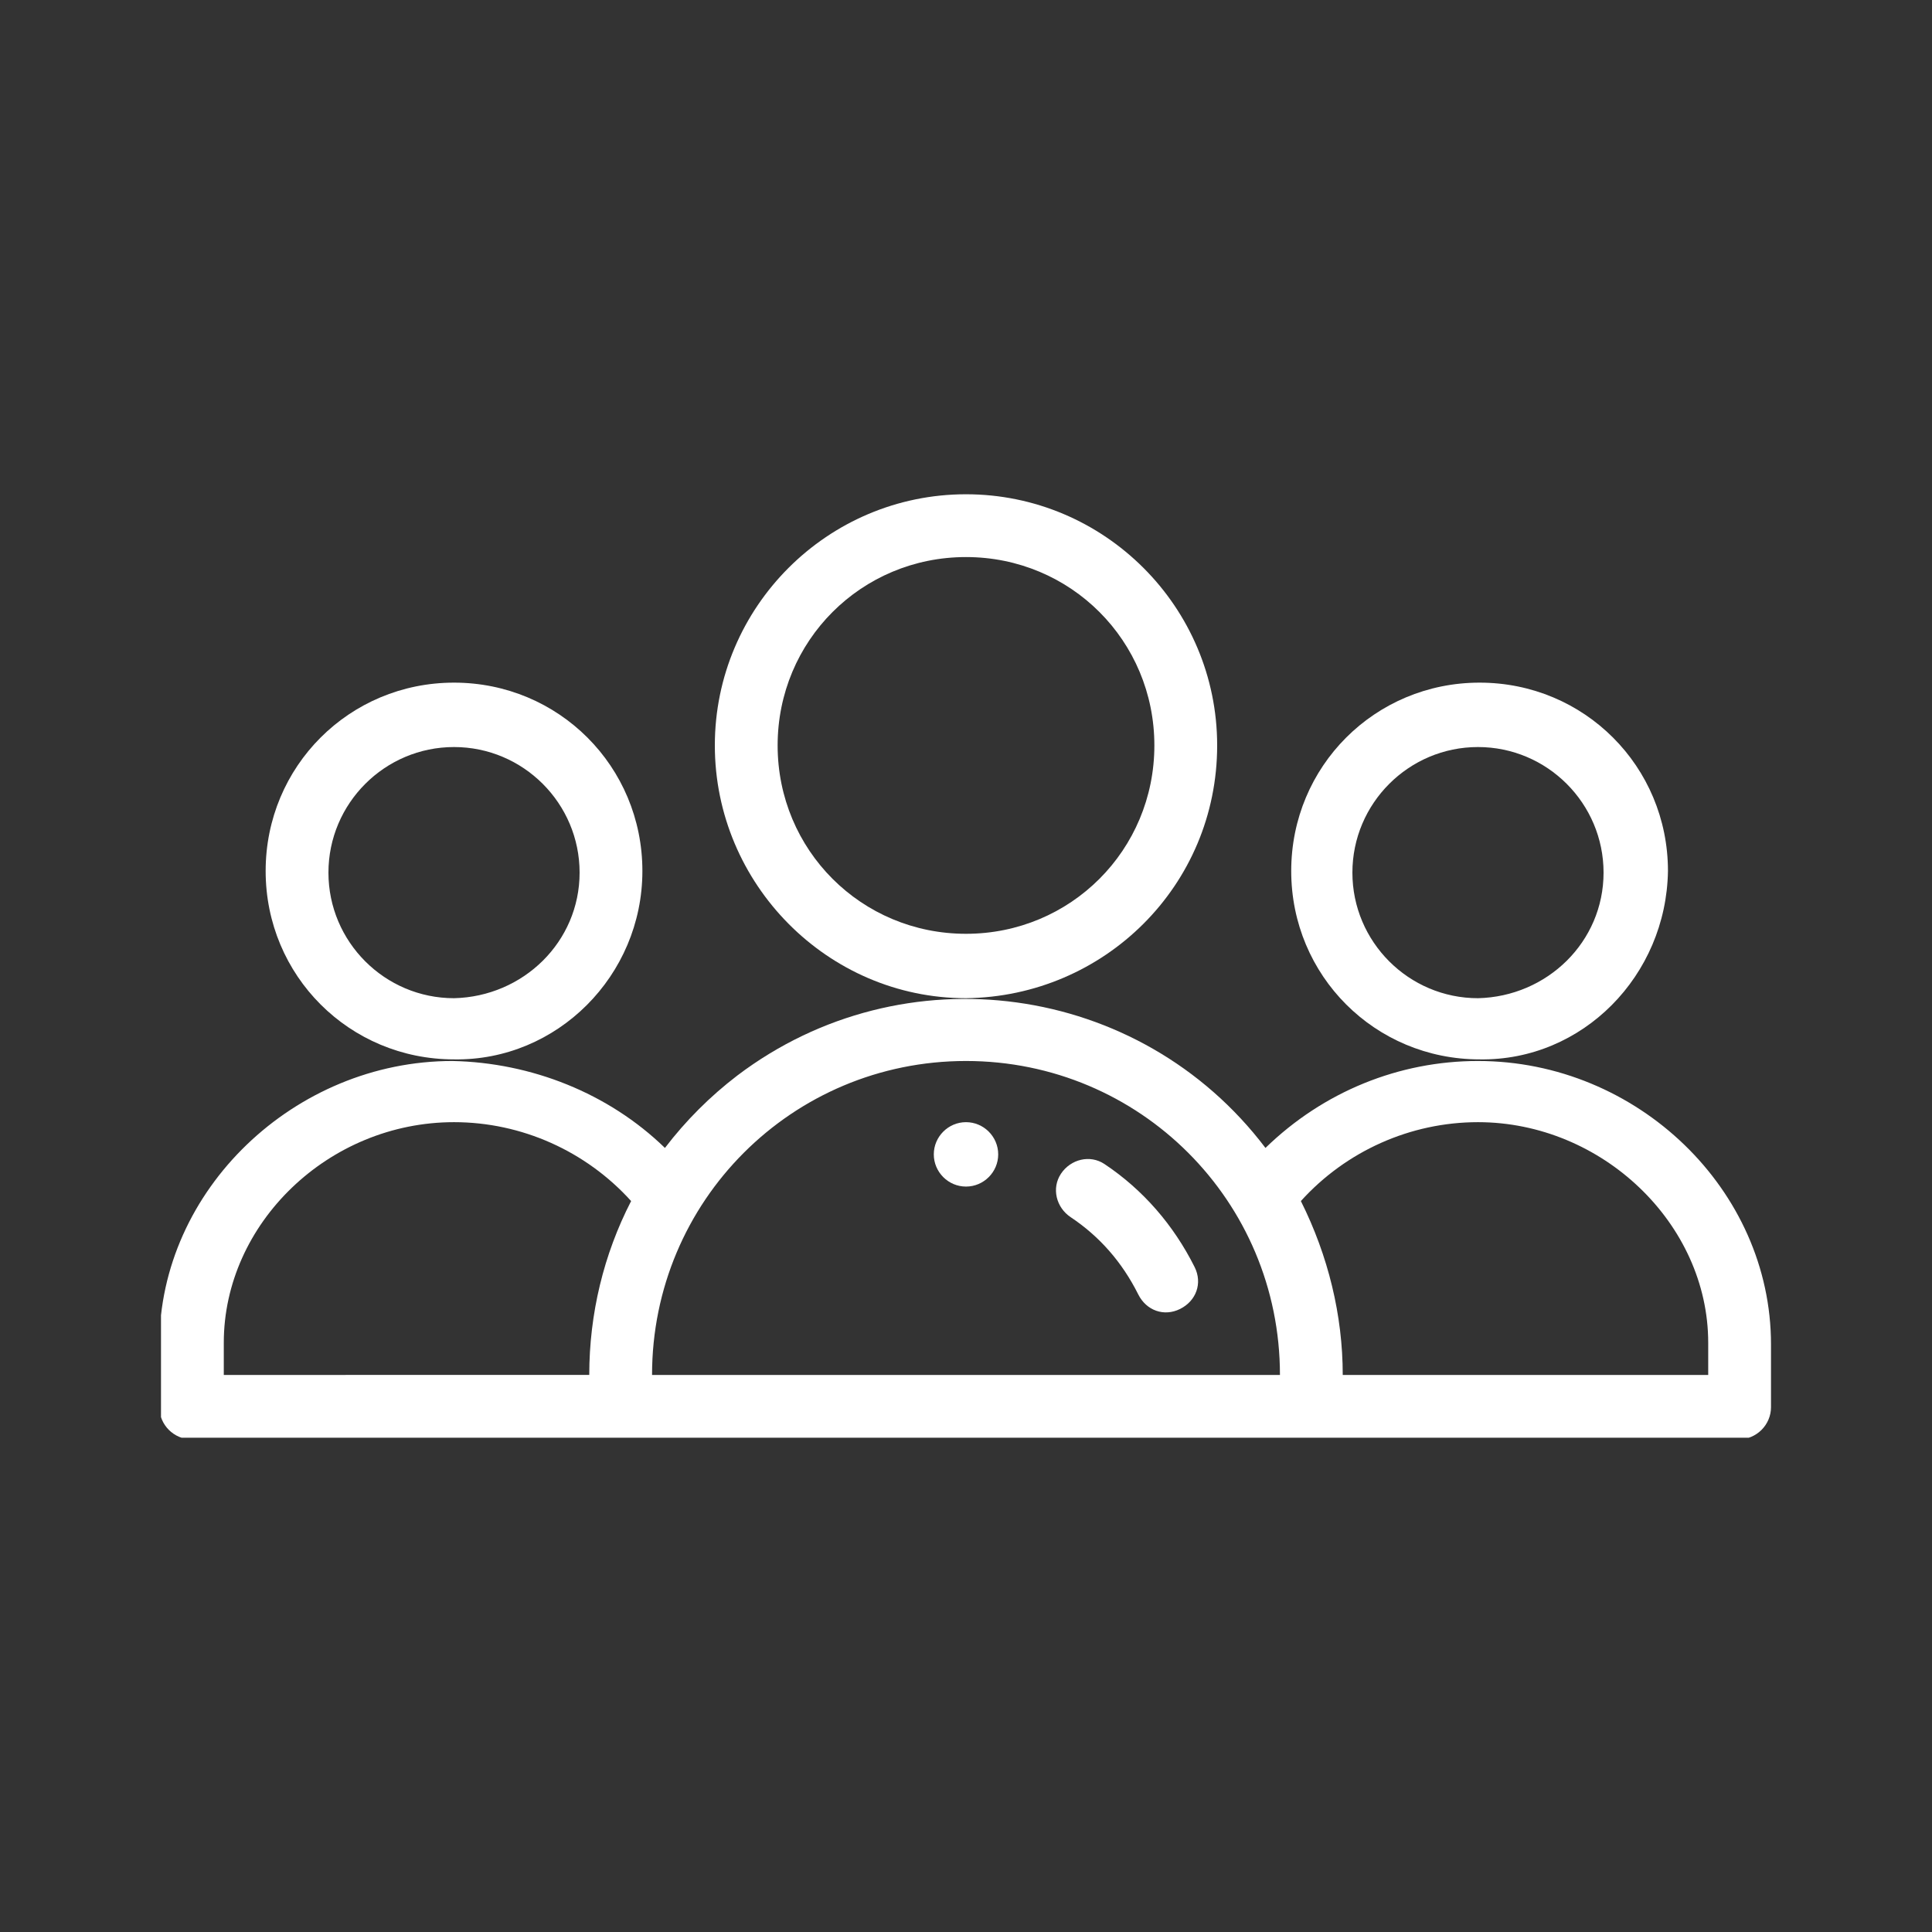 <?xml version="1.0" encoding="utf-8"?>
<!-- Generator: Adobe Illustrator 27.9.0, SVG Export Plug-In . SVG Version: 6.00 Build 0)  -->
<svg version="1.1" id="Vrstva_1" xmlns:v="https://vecta.io/nano"
	 xmlns="http://www.w3.org/2000/svg" xmlns:xlink="http://www.w3.org/1999/xlink" x="0px" y="0px" viewBox="0 0 120 120"
	 style="enable-background:new 0 0 120 120;" xml:space="preserve">
<rect x="0" y="0" width="120" height="120" fill="#333333" stroke="none"/>
<style type="text/css">
	.st0{clip-path:url(#SVGID_00000132079365485585217640000015305165564236119471_);fill:#FFFFFF;}
</style>
<g>
	<g>
		<defs>
			<rect id="SVGID_1_" x="10" y="30.7" width="100" height="58.6"/>
		</defs>
		<clipPath id="SVGID_00000067237282768968475810000010840022851620070059_">
			<use xlink:href="#SVGID_1_"  style="overflow:visible;"/>
		</clipPath>
		<path id="Path_357" style="clip-path:url(#SVGID_00000067237282768968475810000010840022851620070059_);fill:#FFFFFF;" d="
			M62,71.7c0,1.1-0.9,2-2,2s-2-0.9-2-2s0.9-2,2-2S62,70.6,62,71.7L62,71.7"/>
		<path id="Path_358" style="clip-path:url(#SVGID_00000067237282768968475810000010840022851620070059_);fill:#FFFFFF;" d="
			M103.6,54.1c0-6.5-5.2-11.7-11.7-11.7s-11.7,5.2-11.7,11.7c0,6.5,5.2,11.7,11.7,11.7l0,0C98.3,65.9,103.5,60.6,103.6,54.1
			 M91.8,62c-4.3,0-7.8-3.5-7.8-7.8s3.5-7.8,7.8-7.8c4.3,0,7.8,3.5,7.8,7.8c0,0,0,0,0,0C99.6,58.5,96.1,61.9,91.8,62"/>
		<path id="Path_359" style="clip-path:url(#SVGID_00000067237282768968475810000010840022851620070059_);fill:#FFFFFF;" d="
			M91.8,65.9c-4.9,0-9.6,1.9-13.2,5.4c-7.8-10.3-22.5-12.3-32.8-4.5c-1.7,1.3-3.2,2.8-4.5,4.5c-3.5-3.4-8.3-5.3-13.2-5.4
			c-9.8,0-18.2,8-18.2,17.6v3.9c0,1.1,0.9,2,2,2c0,0,0,0,0,0H108c1.1,0,2-0.9,2-2v-3.9C110,73.9,101.7,65.9,91.8,65.9 M13.9,83.4
			c0-7.4,6.5-13.7,14.3-13.7c4.2,0,8.2,1.8,11,4.9c-1.7,3.3-2.6,7-2.6,10.8H13.9V83.4z M60,65.9c10.8,0,19.5,8.7,19.5,19.5
			c0,0,0,0,0,0H40.5C40.5,74.6,49.2,65.9,60,65.9 M106.1,85.4H83.4c0-3.7-0.9-7.4-2.6-10.8c2.8-3.1,6.8-4.9,11-4.9
			c7.7,0,14.3,6.3,14.3,13.7V85.4z"/>
		<path id="Path_360" style="clip-path:url(#SVGID_00000067237282768968475810000010840022851620070059_);fill:#FFFFFF;" d="
			M39.9,54.1c0-6.5-5.2-11.7-11.7-11.7s-11.7,5.2-11.7,11.7c0,6.5,5.2,11.7,11.7,11.7l0,0C34.6,65.9,39.9,60.6,39.9,54.1 M28.2,62
			c-4.3,0-7.8-3.5-7.8-7.8c0-4.3,3.5-7.8,7.8-7.8s7.8,3.5,7.8,7.8c0,0,0,0,0,0C36,58.5,32.5,61.9,28.2,62"/>
		<path id="Path_361" style="clip-path:url(#SVGID_00000067237282768968475810000010840022851620070059_);fill:#FFFFFF;" d="
			M75.6,46.3c0-8.6-7-15.6-15.6-15.6s-15.6,7-15.6,15.6S51.4,62,60,62C68.6,61.9,75.6,55,75.6,46.3 M60,58
			c-6.5,0-11.7-5.2-11.7-11.7c0-6.5,5.2-11.7,11.7-11.7c6.5,0,11.7,5.2,11.7,11.7c0,0,0,0,0,0C71.7,52.8,66.5,58,60,58"/>
		<path id="Path_362" style="clip-path:url(#SVGID_00000067237282768968475810000010840022851620070059_);fill:#FFFFFF;" d="
			M68.6,72.3c-0.9-0.6-2.1-0.3-2.7,0.6c-0.6,0.9-0.3,2.1,0.6,2.7l0,0c1.8,1.2,3.2,2.8,4.2,4.8c0.5,1,1.6,1.4,2.6,0.9
			c1-0.5,1.4-1.6,0.9-2.6C72.9,76.1,71,73.9,68.6,72.3"/>
	</g>
</g>
</svg>
